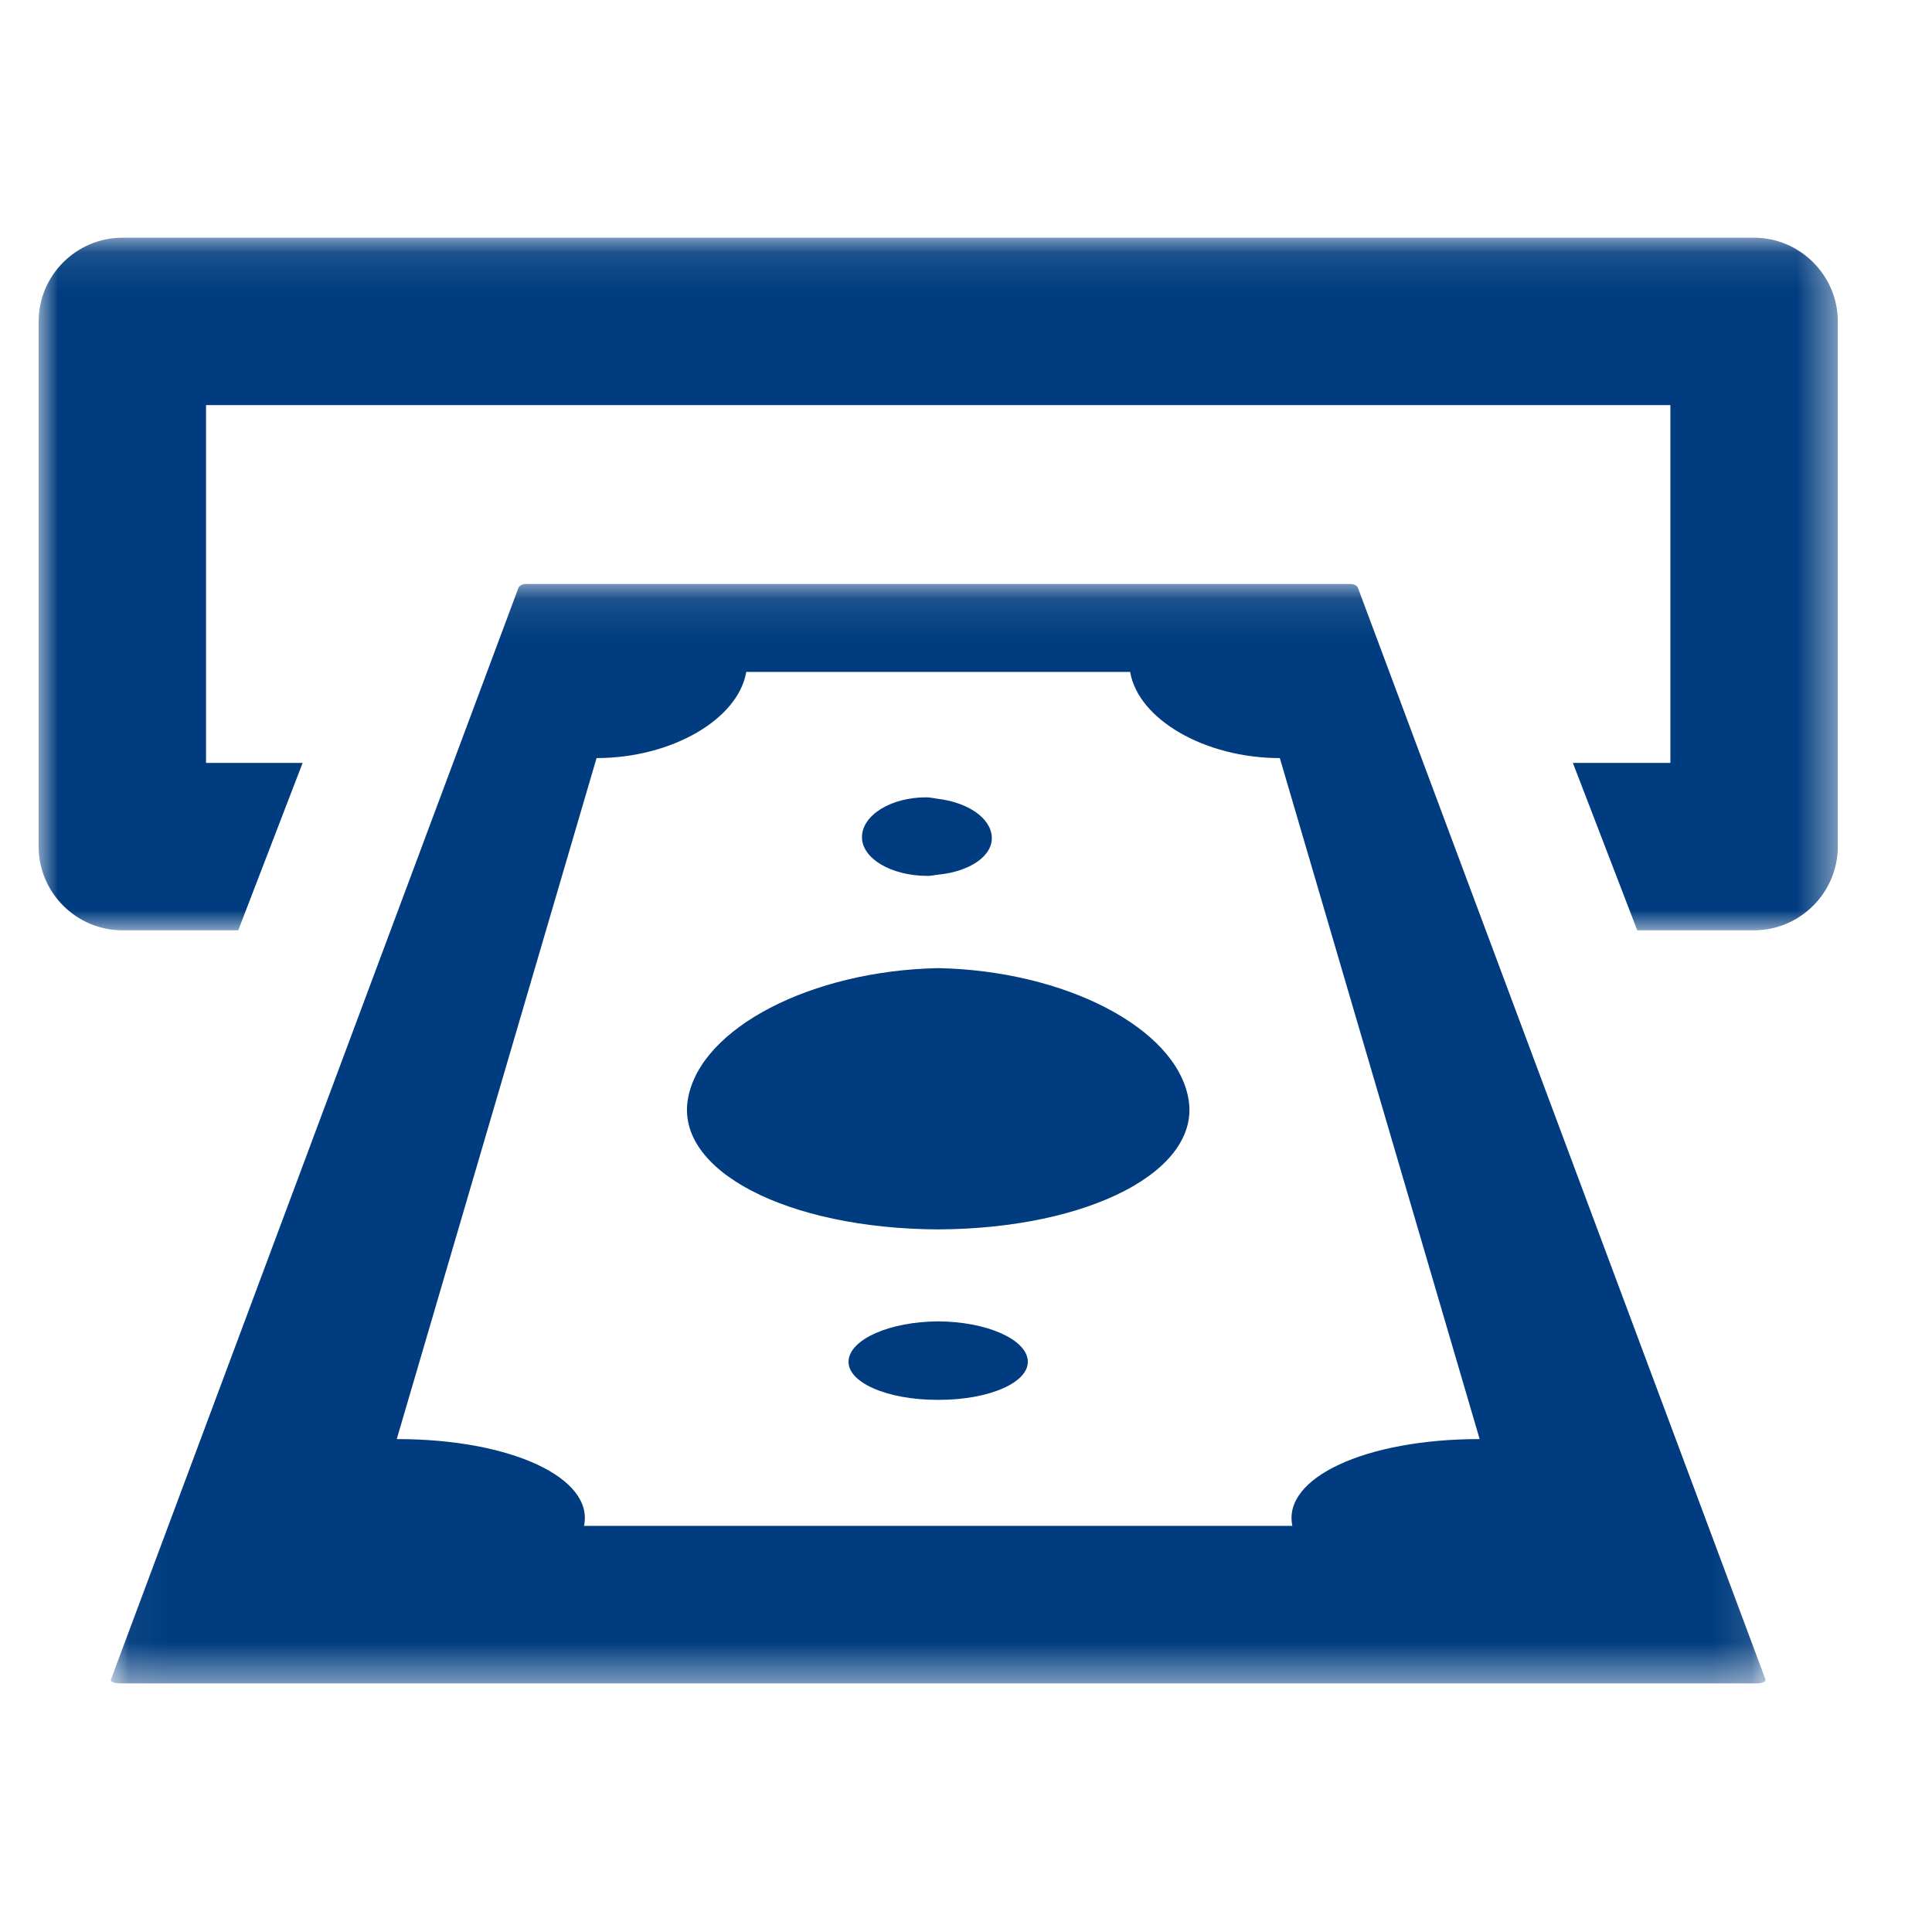 <?xml version="1.0" encoding="UTF-8"?>
<svg width="50px" height="50px" viewBox="0 0 50 50" version="1.1" xmlns="http://www.w3.org/2000/svg" xmlns:xlink="http://www.w3.org/1999/xlink">
    <!-- Generator: Sketch 59.1 (86144) - https://sketch.com -->
    <title>36700.106_icon_b_Blue@2x</title>
    <desc>Created with Sketch.</desc>
    <defs>
        <polygon id="path-1" points="0 0.105 46.562 0.105 46.562 18.029 0 18.029"></polygon>
        <polygon id="path-3" points="0.045 0.105 42.87 0.105 42.87 28.557 0.045 28.557"></polygon>
    </defs>
    <g id="36700.106_icon_b_Blue" stroke="none" stroke-width="1" fill="none" fill-rule="evenodd">
        <g id="Group-13-Copy-2" transform="translate(1, 6)">
            <g id="Group-3" transform="translate(0, 0.047)">
                <mask id="mask-2" fill="white">
                    <use xlink:href="#path-1"></use>
                </mask>
                <g id="Clip-2"></g>
                <path d="M46.562,2.271 L46.562,15.863 C46.562,17.053 45.585,18.029 44.395,18.029 L41.372,18.029 L39.706,13.697 L42.229,13.697 L42.229,4.437 L4.332,4.437 L4.332,13.697 L6.832,13.697 L5.166,18.029 L2.166,18.029 C0.976,18.029 0,17.053 0,15.863 L0,2.271 C0,1.081 0.976,0.105 2.166,0.105 L44.395,0.105 C45.585,0.105 46.562,1.081 46.562,2.271" id="Fill-1" fill="#003C7F" mask="url(#mask-2)"></path>
            </g>
            <path d="M23.28,19.055 C20.003,19.12 17.129,20.601 16.805,22.432 C16.469,24.291 19.361,25.798 23.28,25.817 C27.199,25.798 30.092,24.291 29.756,22.432 C29.432,20.601 26.557,19.12 23.28,19.055" id="Fill-4" fill="#003C7F"></path>
            <path d="M23.28,28.197 C22.038,28.203 21.002,28.654 20.961,29.212 C20.92,29.773 21.949,30.228 23.259,30.228 C23.267,30.228 23.273,30.227 23.28,30.227 C23.288,30.227 23.294,30.228 23.302,30.228 C24.611,30.228 25.64,29.773 25.599,29.212 C25.559,28.654 24.522,28.203 23.28,28.197" id="Fill-6" fill="#003C7F"></path>
            <path d="M23.01,16.668 C23.107,16.668 23.189,16.645 23.28,16.636 C24.092,16.556 24.7,16.156 24.667,15.652 C24.635,15.159 24.035,14.767 23.28,14.674 C23.175,14.661 23.076,14.635 22.966,14.635 C22.063,14.635 21.32,15.09 21.308,15.652 C21.296,16.213 22.057,16.668 23.01,16.668" id="Fill-8" fill="#003C7F"></path>
            <g id="Group-12" transform="translate(1.823, 9.009)">
                <mask id="mask-4" fill="white">
                    <use xlink:href="#path-3"></use>
                </mask>
                <g id="Clip-11"></g>
                <path d="M30.623,24.48 L21.457,24.48 L12.292,24.48 C12.553,23.239 10.403,22.234 7.445,22.234 L12.616,4.61 C14.56,4.61 16.282,3.606 16.49,2.38 L21.457,2.38 L26.425,2.38 C26.633,3.606 28.355,4.61 30.299,4.61 L35.47,22.234 C32.512,22.234 30.361,23.239 30.623,24.48 L30.623,24.48 Z M32.323,0.211 C32.304,0.152 32.221,0.105 32.14,0.105 L21.457,0.105 L10.775,0.105 C10.694,0.105 10.612,0.152 10.592,0.211 L0.05,28.451 C0.023,28.51 0.125,28.557 0.279,28.557 L21.457,28.557 L42.636,28.557 C42.79,28.557 42.892,28.51 42.866,28.451 L32.323,0.211 Z" id="Fill-10" fill="#003C7F" mask="url(#mask-4)"></path>
            </g>
        </g>
    </g>
</svg>